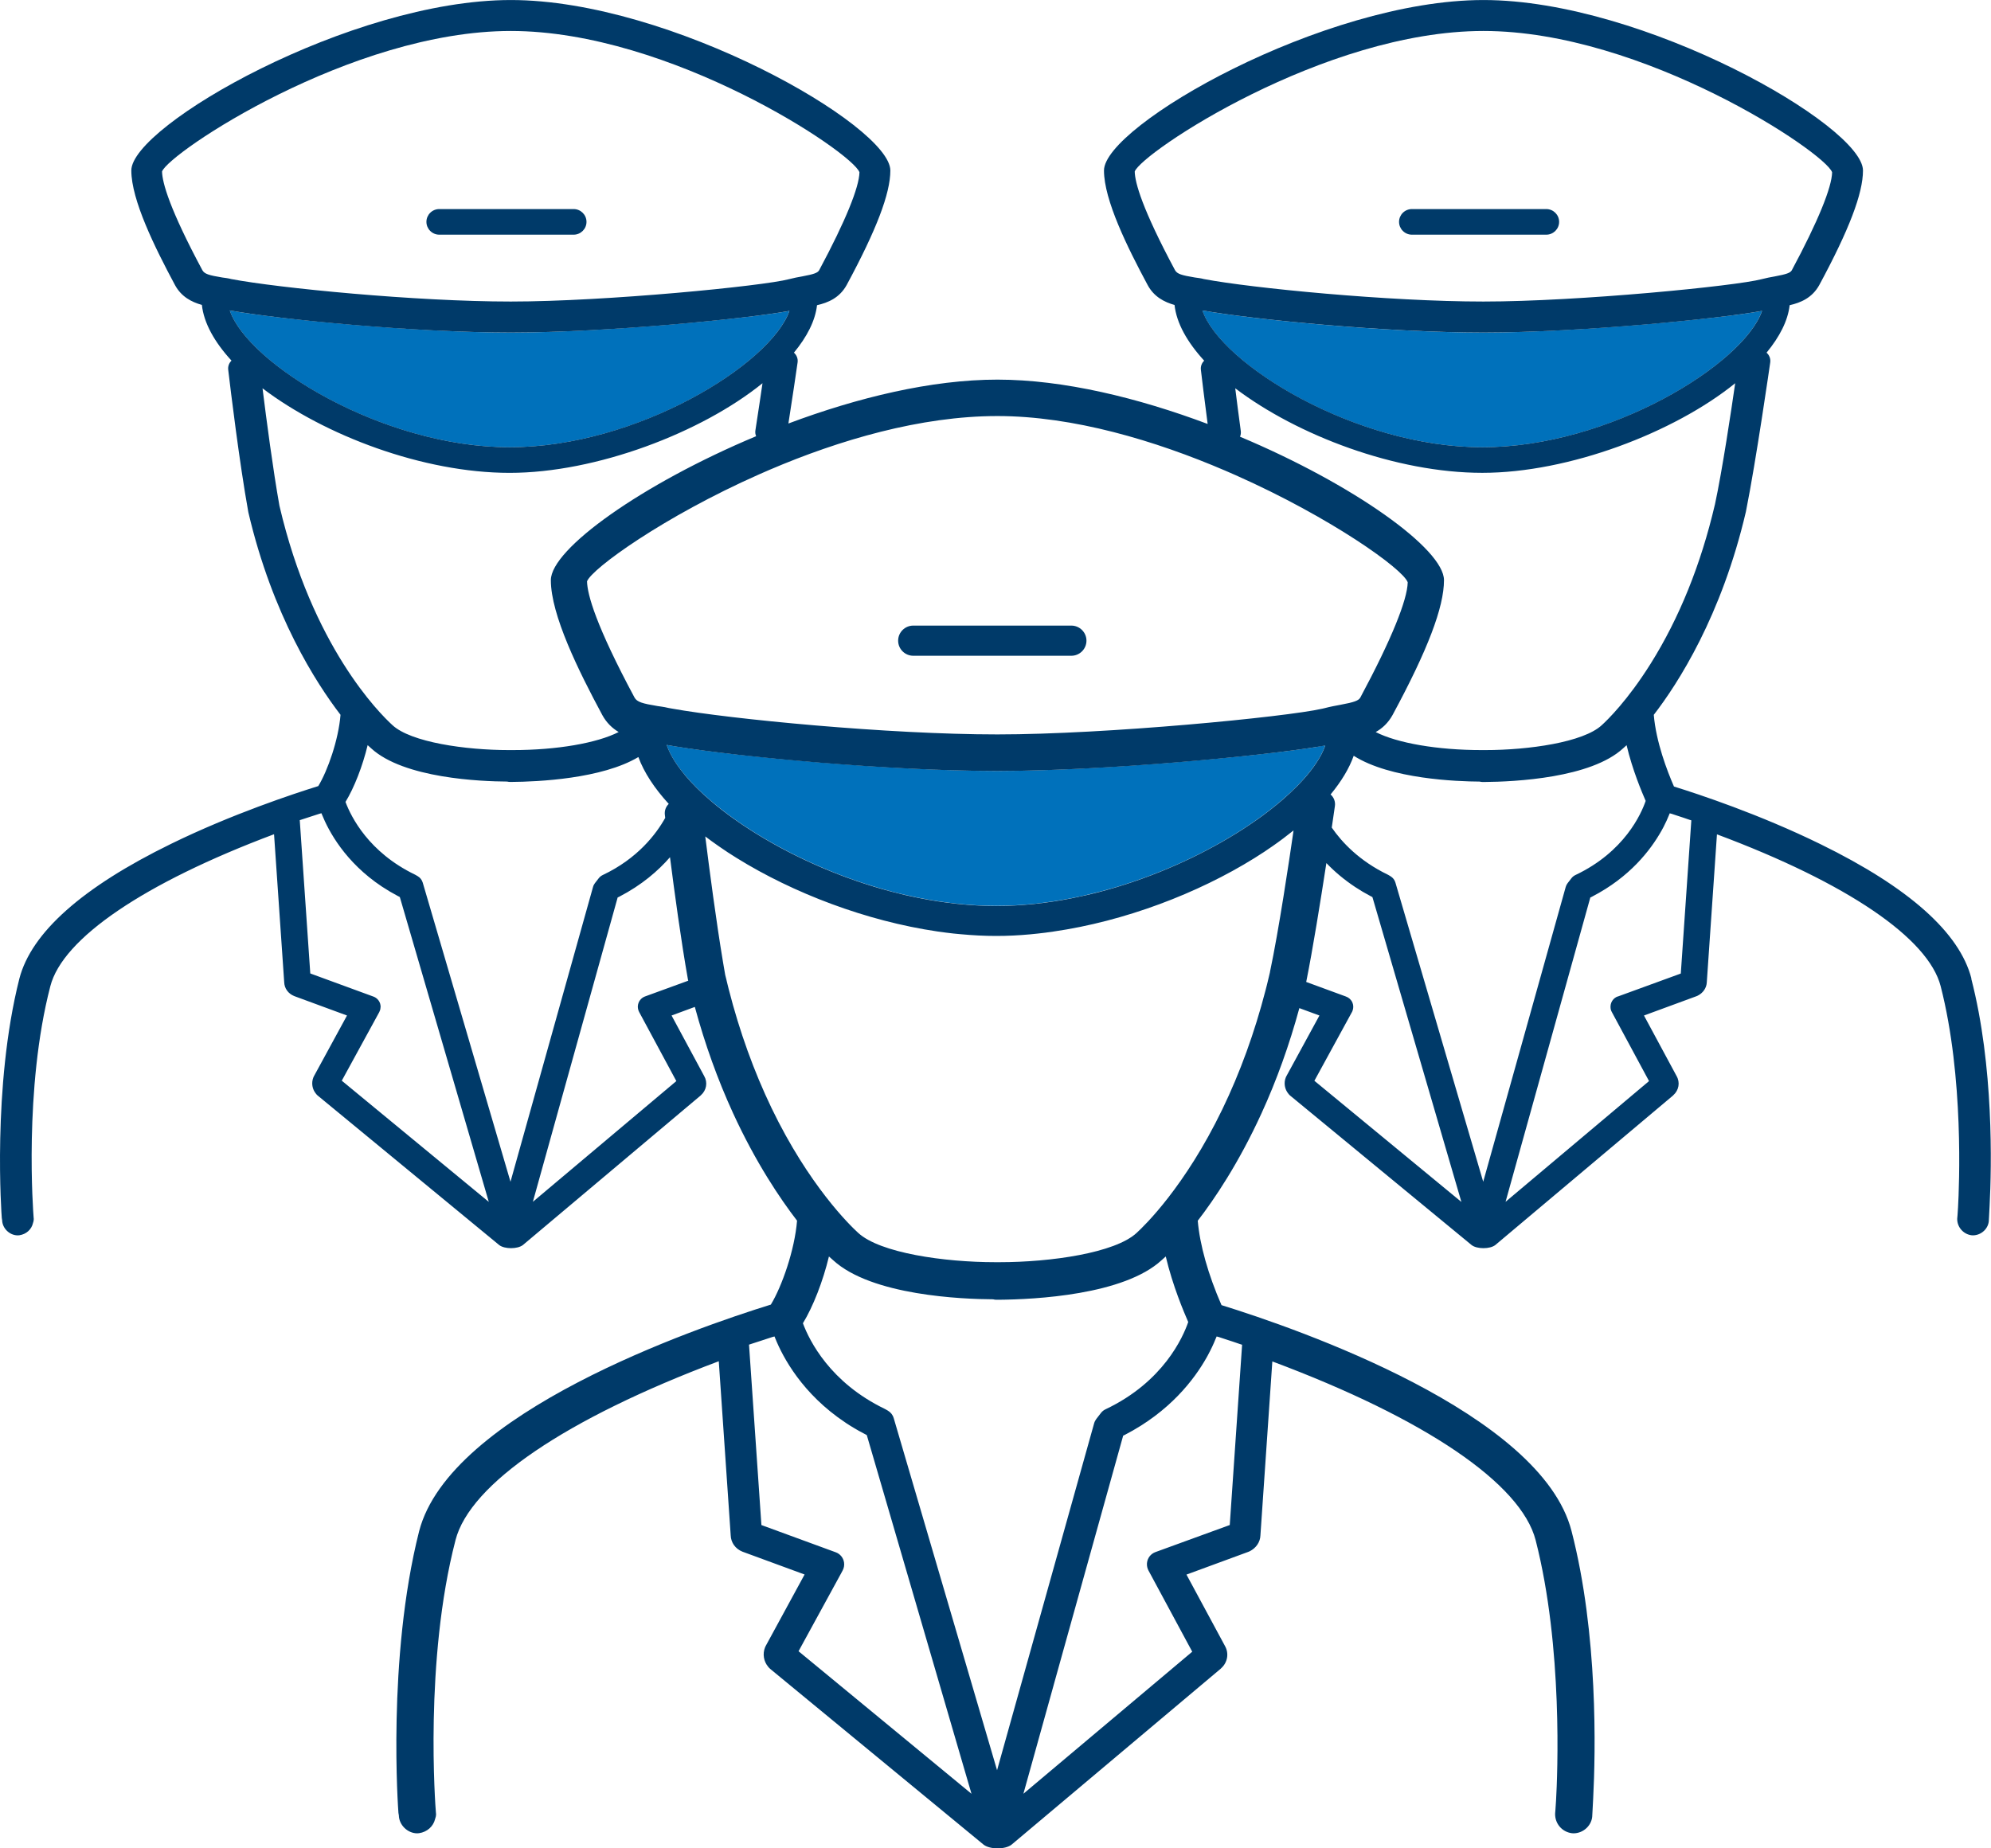 <?xml version="1.0" encoding="UTF-8"?>
<svg xmlns="http://www.w3.org/2000/svg" width="70" height="65" viewBox="0 0 70 65" fill="none">
  <g id="Livello_1" clip-path="url(#clip0_472_8949)">
    <g id="Group">
      <path id="Vector" d="M27.755 10.934C26.288 11.207 21.208 11.696 17.959 11.696C14.71 11.696 9.878 11.239 8.077 10.918C8.716 12.799 13.439 15.729 17.918 15.729C22.397 15.729 27.094 12.816 27.754 10.934H27.755Z" fill="#0071BB"></path>
      <path id="Vector_2" d="M52.155 11.696C48.751 11.696 44.075 11.239 42.273 10.918C42.912 12.799 47.635 15.729 52.114 15.729C56.593 15.729 61.29 12.816 61.95 10.934C60.483 11.207 55.403 11.696 52.154 11.696H52.155Z" fill="#0071BB"></path>
      <path id="Vector_3" d="M46.353 26.257C44.367 26.584 38.729 27.112 35.067 27.112C31.404 27.112 26.062 26.623 23.754 26.249C23.688 26.239 23.626 26.228 23.565 26.218C23.523 26.21 23.479 26.203 23.439 26.196C23.503 26.381 23.599 26.576 23.727 26.777C23.825 26.929 23.939 27.085 24.071 27.243C24.325 27.549 24.642 27.863 25.012 28.177C25.127 28.275 25.248 28.373 25.373 28.471C25.466 28.544 25.564 28.617 25.663 28.69C25.665 28.691 25.666 28.692 25.668 28.693C25.721 28.733 25.775 28.772 25.829 28.81C26.01 28.939 26.199 29.065 26.395 29.191C27.601 29.962 29.078 30.667 30.668 31.157C30.887 31.225 31.108 31.288 31.331 31.348C31.501 31.393 31.672 31.435 31.843 31.474C31.991 31.508 32.138 31.54 32.286 31.57C33.189 31.751 34.108 31.855 35.02 31.855C35.932 31.855 36.809 31.756 37.69 31.582C37.845 31.552 37.999 31.519 38.151 31.484C38.318 31.446 38.483 31.405 38.649 31.362C38.845 31.311 39.04 31.257 39.234 31.199C40.905 30.698 42.457 29.958 43.709 29.148C43.872 29.042 44.031 28.935 44.184 28.826C44.236 28.79 44.288 28.753 44.34 28.716C44.342 28.715 44.344 28.712 44.345 28.711C44.467 28.623 44.584 28.534 44.698 28.444C44.823 28.346 44.943 28.247 45.057 28.149C45.46 27.804 45.8 27.459 46.063 27.124C46.228 26.914 46.363 26.709 46.464 26.512C46.516 26.409 46.56 26.31 46.595 26.211C46.579 26.215 46.563 26.218 46.546 26.22C46.487 26.23 46.422 26.242 46.353 26.253V26.257Z" fill="#0071BB"></path>
    </g>
    <g id="Group_2">
      <path id="Vector_4" d="M15.445 8.253H20.167C20.417 8.253 20.62 8.051 20.62 7.802C20.62 7.553 20.417 7.352 20.167 7.352H15.445C15.195 7.352 14.992 7.554 14.992 7.802C14.992 8.05 15.195 8.253 15.445 8.253Z" fill="#003A69"></path>
      <path id="Vector_5" d="M49.641 8.253H54.363C54.613 8.253 54.816 8.051 54.816 7.802C54.816 7.553 54.613 7.352 54.363 7.352H49.641C49.391 7.352 49.188 7.554 49.188 7.802C49.188 8.05 49.391 8.253 49.641 8.253Z" fill="#003A69"></path>
      <path id="Vector_6" d="M69.312 34.412C68.897 32.798 67.112 31.208 64.004 29.686C61.861 28.635 59.707 27.924 58.854 27.66C58.611 27.104 58.224 26.092 58.144 25.138C58.994 24.037 60.527 21.662 61.383 17.994C61.383 17.99 61.385 17.987 61.385 17.983C61.741 16.209 62.233 12.78 62.238 12.746C62.257 12.614 62.205 12.486 62.109 12.402C62.568 11.845 62.858 11.283 62.921 10.733C63.308 10.644 63.708 10.479 63.96 10.029C65.012 8.08 65.499 6.803 65.499 5.996C65.499 4.423 57.783 0.001 52.156 0.001C46.53 0.001 38.814 4.424 38.814 5.996C38.814 7.032 39.637 8.698 40.352 10.029C40.574 10.437 40.931 10.622 41.295 10.725C41.364 11.365 41.741 12.033 42.337 12.684C42.251 12.766 42.206 12.884 42.221 13.006C42.255 13.296 42.344 14.034 42.459 14.909C40.026 13.995 37.395 13.35 35.068 13.35C32.74 13.35 30.14 13.986 27.719 14.893C27.865 13.962 27.989 13.118 28.042 12.746C28.061 12.614 28.009 12.486 27.913 12.402C28.372 11.845 28.662 11.283 28.725 10.733C29.112 10.644 29.512 10.479 29.764 10.029C30.816 8.08 31.303 6.803 31.303 5.996C31.303 4.423 23.586 0.001 17.96 0.001C12.334 0.001 4.617 4.423 4.617 5.995C4.617 7.031 5.44 8.697 6.154 10.028C6.377 10.436 6.733 10.621 7.098 10.723C7.167 11.364 7.543 12.032 8.139 12.682C8.053 12.765 8.009 12.883 8.024 13.005C8.11 13.735 8.415 16.255 8.729 18.002C8.73 18.008 8.731 18.014 8.733 18.022C9.58 21.64 11.114 24.02 11.972 25.137C11.902 26.016 11.52 27.103 11.19 27.644C10.326 27.913 8.158 28.627 6.015 29.675C2.896 31.2 1.102 32.794 0.681 34.415C-0.284 38.229 0.058 42.787 0.063 42.833C0.065 42.854 0.068 42.875 0.073 42.897C0.073 42.9 0.074 42.903 0.075 42.905C0.08 43.193 0.334 43.444 0.625 43.444C0.643 43.444 0.661 43.443 0.68 43.44C0.924 43.405 1.109 43.234 1.159 43.014C1.176 42.967 1.187 42.919 1.187 42.87C1.187 42.851 1.185 42.832 1.182 42.813C1.17 42.664 0.831 38.286 1.769 34.684C2.2 32.999 5.064 31.053 9.635 29.337L9.992 34.539C9.998 34.757 10.132 34.943 10.343 35.028C10.346 35.029 10.349 35.031 10.353 35.032L12.2 35.712L11.037 37.847C11.03 37.86 11.023 37.873 11.018 37.887C10.939 38.086 10.977 38.308 11.113 38.468C11.116 38.472 11.119 38.476 11.123 38.48C11.13 38.488 11.137 38.497 11.145 38.505C11.15 38.509 11.156 38.513 11.16 38.518C11.164 38.522 11.168 38.526 11.172 38.529L17.553 43.786C17.647 43.858 17.808 43.894 17.968 43.894C18.128 43.894 18.291 43.857 18.385 43.783L24.631 38.527C24.636 38.523 24.639 38.518 24.644 38.514C24.839 38.341 24.887 38.066 24.759 37.843L23.611 35.712L24.429 35.41C24.782 36.713 25.232 37.966 25.77 39.139C26.573 40.89 27.432 42.159 28.023 42.927C27.94 43.962 27.489 45.241 27.102 45.878C24.424 46.708 15.816 49.68 14.736 53.846C13.6 58.336 14.004 63.699 14.008 63.753C14.01 63.779 14.015 63.804 14.021 63.828C14.021 63.832 14.023 63.836 14.023 63.838C14.028 64.177 14.329 64.472 14.669 64.472C14.69 64.472 14.712 64.471 14.733 64.467C15.018 64.426 15.235 64.228 15.296 63.973C15.318 63.916 15.331 63.856 15.331 63.796C15.331 63.774 15.328 63.751 15.325 63.729C15.309 63.553 14.913 58.401 16.014 54.165C16.014 54.165 16.014 54.164 16.014 54.163C16.522 52.181 19.893 49.89 25.271 47.87L25.69 53.991C25.698 54.248 25.855 54.468 26.103 54.567L26.114 54.571L28.288 55.37L26.92 57.884C26.912 57.899 26.904 57.915 26.898 57.931C26.805 58.165 26.849 58.426 27.008 58.615C27.012 58.62 27.017 58.624 27.021 58.63C27.029 58.639 27.037 58.65 27.046 58.659C27.052 58.664 27.058 58.669 27.063 58.673C27.069 58.677 27.072 58.684 27.077 58.688L34.585 64.873C34.697 64.958 34.886 65.001 35.073 65.001C35.261 65.001 35.454 64.958 35.565 64.87L42.914 58.686C42.921 58.68 42.925 58.674 42.931 58.669C43.159 58.466 43.217 58.144 43.066 57.88L41.714 55.373L43.89 54.573C43.906 54.567 43.922 54.56 43.937 54.553C44.163 54.44 44.307 54.228 44.314 53.994L44.733 47.877C50.11 49.887 53.481 52.175 53.991 54.165C54.955 57.925 54.758 62.445 54.708 63.312C54.693 63.584 54.677 63.754 54.677 63.755C54.676 63.769 54.675 63.783 54.675 63.796C54.675 64.137 54.919 64.419 55.256 64.467C55.277 64.471 55.299 64.472 55.321 64.472C55.679 64.472 55.982 64.177 55.982 63.831C55.982 63.81 55.985 63.768 55.989 63.706C55.995 63.601 56.003 63.448 56.013 63.25C56.097 61.629 56.19 57.468 55.253 53.844C54.186 49.685 45.61 46.724 42.946 45.897C42.477 44.824 42.182 43.775 42.111 42.929C42.692 42.176 43.546 40.915 44.352 39.153C44.885 37.99 45.331 36.745 45.683 35.452L46.389 35.712L45.226 37.847C45.219 37.86 45.212 37.873 45.207 37.887C45.127 38.085 45.166 38.307 45.301 38.467C45.304 38.471 45.309 38.476 45.312 38.48C45.319 38.488 45.326 38.497 45.333 38.505C45.337 38.509 45.343 38.513 45.348 38.517C45.352 38.521 45.355 38.525 45.36 38.529L51.741 43.786C51.835 43.858 51.995 43.894 52.155 43.894C52.316 43.894 52.479 43.857 52.573 43.783L58.819 38.527C58.824 38.523 58.827 38.518 58.832 38.513C59.026 38.34 59.075 38.066 58.947 37.843L57.799 35.712L59.648 35.032C59.662 35.027 59.674 35.022 59.687 35.015C59.88 34.919 60.001 34.738 60.008 34.54L60.365 29.341C64.934 31.049 67.799 32.993 68.231 34.684C69.051 37.88 68.882 41.721 68.841 42.458C68.828 42.688 68.816 42.831 68.814 42.834C68.814 42.846 68.812 42.857 68.812 42.869C68.812 43.154 69.025 43.398 69.306 43.439C69.325 43.441 69.343 43.443 69.362 43.443C69.667 43.443 69.925 43.192 69.925 42.899C69.925 42.881 69.928 42.845 69.931 42.792C69.936 42.703 69.944 42.573 69.951 42.405C70.022 41.027 70.102 37.491 69.305 34.412H69.312ZM24.192 34.458L24.197 34.488L22.68 35.041C22.537 35.092 22.438 35.223 22.426 35.374C22.426 35.384 22.425 35.397 22.425 35.406C22.425 35.469 22.443 35.536 22.473 35.592L23.779 38.018L18.735 42.263L19.652 38.968L21.716 31.56L21.733 31.553L21.742 31.548C21.749 31.545 21.755 31.543 21.761 31.54L21.772 31.534H21.773C22.561 31.125 23.138 30.626 23.556 30.145C23.707 31.331 23.946 33.096 24.189 34.459L24.192 34.458ZM23.375 28.651L23.388 28.762C23.07 29.331 22.418 30.192 21.191 30.772C21.136 30.798 21.087 30.837 21.05 30.885L20.915 31.059C20.886 31.098 20.862 31.143 20.85 31.19L17.948 41.558L14.862 31.037C14.834 30.944 14.774 30.865 14.69 30.815L14.622 30.775C14.613 30.769 14.602 30.763 14.591 30.758C12.966 29.973 12.346 28.734 12.147 28.201C12.452 27.703 12.748 26.944 12.926 26.204C12.965 26.241 13.005 26.278 13.046 26.313C14.197 27.375 16.921 27.48 17.829 27.485C17.862 27.493 17.897 27.498 17.93 27.498H17.988C18.911 27.491 21.159 27.39 22.444 26.623C22.645 27.17 23.013 27.726 23.512 28.27C23.411 28.367 23.358 28.506 23.375 28.65V28.651ZM12.017 38.003L13.316 35.626L13.334 35.593C13.334 35.593 13.335 35.591 13.336 35.589C13.343 35.576 13.347 35.562 13.352 35.548C13.356 35.537 13.361 35.527 13.365 35.516C13.372 35.492 13.375 35.467 13.377 35.442C13.377 35.441 13.377 35.439 13.377 35.438C13.377 35.427 13.382 35.418 13.382 35.408C13.382 35.369 13.375 35.331 13.365 35.294C13.329 35.177 13.237 35.083 13.122 35.044L10.909 34.233L10.539 28.842L10.581 28.829C10.707 28.786 10.825 28.748 10.939 28.712C11.043 28.679 11.141 28.647 11.236 28.616L11.301 28.599L11.321 28.648C11.553 29.224 12.134 30.319 13.43 31.18L13.443 31.188C13.521 31.239 13.604 31.292 13.702 31.35L13.733 31.368L13.751 31.378C13.751 31.378 13.751 31.378 13.752 31.378C13.83 31.424 13.912 31.469 13.995 31.514C13.995 31.514 13.995 31.514 13.997 31.514C14.006 31.519 14.016 31.524 14.03 31.532L14.055 31.544L14.065 31.573L17.185 42.266L12.016 38.004L12.017 38.003ZM24.071 27.244C23.939 27.085 23.824 26.93 23.727 26.778C23.599 26.577 23.503 26.383 23.439 26.197C23.479 26.204 23.523 26.212 23.565 26.219C23.626 26.229 23.688 26.24 23.754 26.251C26.062 26.625 31.244 27.113 35.067 27.113C38.889 27.113 44.366 26.585 46.353 26.258C46.422 26.246 46.486 26.236 46.546 26.225C46.563 26.222 46.578 26.219 46.595 26.217C46.561 26.315 46.517 26.414 46.465 26.517C46.363 26.714 46.228 26.92 46.063 27.13C45.8 27.463 45.46 27.809 45.057 28.155C44.943 28.253 44.823 28.351 44.698 28.449C44.584 28.539 44.467 28.628 44.345 28.717C44.343 28.718 44.341 28.72 44.34 28.721C44.289 28.758 44.237 28.795 44.184 28.832C44.031 28.94 43.872 29.046 43.709 29.153C42.457 29.962 40.905 30.703 39.234 31.204C39.041 31.262 38.846 31.316 38.649 31.368C38.484 31.411 38.318 31.451 38.151 31.489C37.998 31.524 37.844 31.557 37.69 31.587C36.808 31.762 35.91 31.86 35.02 31.86C34.13 31.86 33.189 31.757 32.287 31.575C32.138 31.545 31.991 31.514 31.843 31.48C31.672 31.44 31.501 31.397 31.331 31.353C31.108 31.294 30.888 31.23 30.669 31.163C29.078 30.672 27.601 29.968 26.395 29.196C26.199 29.071 26.01 28.944 25.829 28.815C25.775 28.776 25.721 28.738 25.668 28.699C25.666 28.698 25.665 28.697 25.663 28.696C25.564 28.623 25.466 28.55 25.373 28.477C25.247 28.379 25.127 28.28 25.012 28.182C24.642 27.868 24.326 27.554 24.071 27.248V27.244ZM56.877 35.041C56.734 35.092 56.635 35.224 56.624 35.376C56.624 35.385 56.623 35.398 56.623 35.406C56.623 35.475 56.636 35.533 56.67 35.592L57.977 38.018L52.933 42.263L53.837 39.017L55.913 31.561L55.931 31.554C55.931 31.554 55.937 31.552 55.94 31.549C55.94 31.549 55.94 31.549 55.941 31.549C55.949 31.546 55.958 31.542 55.965 31.538C55.967 31.537 55.976 31.532 55.98 31.529C57.299 30.845 58.026 29.903 58.411 29.221C58.411 29.221 58.411 29.22 58.413 29.219C58.413 29.218 58.416 29.213 58.417 29.21C58.417 29.209 58.419 29.207 58.419 29.207C58.443 29.164 58.465 29.122 58.487 29.081C58.563 28.934 58.631 28.786 58.682 28.657L58.704 28.602L58.769 28.618C58.829 28.639 58.89 28.659 58.952 28.679L58.967 28.684C59.107 28.729 59.253 28.777 59.405 28.831C59.409 28.832 59.413 28.834 59.419 28.835L59.464 28.849L59.094 34.236L56.874 35.046L56.877 35.041ZM52.027 27.487C52.06 27.495 52.095 27.5 52.129 27.5H52.186C53.278 27.492 55.937 27.359 57.067 26.315C57.108 26.28 57.149 26.244 57.188 26.206C57.396 27.086 57.729 27.865 57.859 28.165C57.704 28.617 57.116 29.955 55.389 30.772C55.334 30.798 55.285 30.837 55.248 30.885L55.114 31.059C55.084 31.098 55.061 31.143 55.048 31.19L52.147 41.558L49.06 31.037C49.033 30.944 48.972 30.865 48.888 30.815L48.822 30.775C48.811 30.769 48.801 30.763 48.791 30.758C47.792 30.275 47.181 29.623 46.822 29.103L46.852 28.902C46.885 28.668 46.914 28.478 46.933 28.345C46.955 28.189 46.895 28.038 46.781 27.939C47.154 27.486 47.434 27.029 47.594 26.578C48.88 27.397 51.228 27.482 52.028 27.486L52.027 27.487ZM46.214 38.003L47.513 35.626L47.531 35.593C47.531 35.593 47.536 35.584 47.539 35.579C47.546 35.564 47.551 35.547 47.557 35.531C47.558 35.527 47.561 35.521 47.562 35.517C47.587 35.431 47.584 35.337 47.547 35.254C47.504 35.155 47.421 35.079 47.319 35.044L45.924 34.532C45.924 34.532 45.924 34.532 45.924 34.531C45.924 34.53 45.924 34.528 45.925 34.527C45.926 34.522 45.927 34.517 45.928 34.511C46.153 33.393 46.424 31.709 46.633 30.351C46.928 30.659 47.26 30.937 47.627 31.181C47.627 31.181 47.629 31.182 47.629 31.183L47.638 31.189C47.718 31.242 47.805 31.296 47.898 31.352L47.917 31.363L47.944 31.379C47.944 31.379 47.944 31.379 47.945 31.379C48.024 31.426 48.106 31.471 48.191 31.516C48.191 31.516 48.191 31.516 48.192 31.516C48.201 31.521 48.212 31.527 48.226 31.534L48.25 31.546L48.26 31.575L51.38 42.268L46.211 38.007L46.214 38.003ZM60.291 17.751C59.798 19.856 59.039 21.737 58.033 23.341C57.227 24.627 56.518 25.318 56.316 25.501C55.67 26.104 53.742 26.378 52.223 26.378H52.089C50.539 26.378 49.129 26.133 48.367 25.744C48.595 25.616 48.801 25.43 48.958 25.148C50.197 22.855 50.768 21.352 50.768 20.403C50.768 19.305 47.576 17.029 43.597 15.358C43.623 15.296 43.632 15.227 43.624 15.158C43.547 14.594 43.481 14.069 43.429 13.655C45.609 15.31 49.074 16.628 52.116 16.628C55.158 16.628 58.86 15.214 61.006 13.477C60.871 14.411 60.556 16.524 60.292 17.751H60.291ZM41.313 9.504C40.159 7.349 39.903 6.425 39.895 6.031C40.142 5.369 46.544 1.089 52.155 1.089C57.767 1.089 64.164 5.356 64.414 6.058C64.403 6.584 63.929 7.766 62.995 9.507C62.94 9.596 62.817 9.642 62.401 9.72C62.248 9.747 62.093 9.776 61.94 9.817C61.042 10.058 55.495 10.604 52.155 10.604C48.815 10.604 43.989 10.129 42.329 9.814C42.225 9.786 42.123 9.773 42.008 9.758C41.547 9.681 41.388 9.636 41.313 9.503V9.504ZM42.274 10.917C44.075 11.239 48.751 11.695 52.156 11.695C55.562 11.695 60.486 11.206 61.952 10.933C61.291 12.815 56.582 15.728 52.116 15.728C47.65 15.728 42.913 12.798 42.275 10.917H42.274ZM35.068 14.631C37.728 14.631 40.603 15.489 43.082 16.553C43.207 16.607 43.332 16.661 43.455 16.716C46.791 18.199 49.326 20.009 49.493 20.477C49.48 21.096 48.922 22.488 47.823 24.537C47.758 24.64 47.613 24.695 47.123 24.786C47.036 24.802 46.948 24.818 46.861 24.836C46.768 24.855 46.674 24.876 46.581 24.901C46.555 24.909 46.525 24.915 46.492 24.922C45.204 25.215 38.901 25.827 35.067 25.827C31.233 25.827 25.681 25.289 23.627 24.919C23.585 24.912 23.543 24.904 23.504 24.897C23.417 24.875 23.331 24.86 23.241 24.847C23.204 24.842 23.165 24.837 23.126 24.831C22.583 24.741 22.397 24.688 22.309 24.531C20.949 21.994 20.649 20.908 20.639 20.444C20.805 20 23.33 18.169 26.693 16.68C26.815 16.626 26.937 16.573 27.06 16.52C29.512 15.472 32.366 14.631 35.066 14.631H35.068ZM7.116 9.504C5.961 7.349 5.706 6.425 5.697 6.031C5.944 5.369 12.347 1.089 17.958 1.089C23.569 1.089 29.966 5.356 30.217 6.058C30.206 6.584 29.732 7.766 28.798 9.507C28.743 9.596 28.62 9.642 28.203 9.72C28.05 9.747 27.896 9.776 27.743 9.817C26.845 10.058 21.298 10.604 17.958 10.604C14.618 10.604 9.791 10.129 8.132 9.814C8.028 9.786 7.926 9.773 7.811 9.758C7.349 9.681 7.19 9.636 7.116 9.503V9.504ZM8.077 10.917C9.877 11.239 14.553 11.695 17.959 11.695C21.365 11.695 26.289 11.206 27.755 10.933C27.095 12.815 22.385 15.728 17.919 15.728C13.453 15.728 8.716 12.798 8.078 10.917H8.077ZM9.825 17.788C9.595 16.496 9.369 14.773 9.23 13.656C11.41 15.311 14.876 16.629 17.918 16.629C20.96 16.629 24.662 15.215 26.808 13.477C26.748 13.886 26.661 14.48 26.559 15.133C26.547 15.204 26.556 15.275 26.584 15.34C22.584 17.014 19.367 19.302 19.367 20.403C19.367 21.622 20.335 23.583 21.177 25.148C21.327 25.422 21.527 25.609 21.751 25.743C20.988 26.133 19.575 26.378 18.026 26.378H17.891C16.373 26.378 14.444 26.104 13.795 25.498C13.334 25.078 10.978 22.728 9.825 17.787V17.788ZM42.748 47.064L42.775 46.999L42.851 47.019C42.919 47.042 42.988 47.065 43.058 47.087L43.084 47.096C43.249 47.149 43.421 47.205 43.6 47.268C43.606 47.27 43.611 47.271 43.616 47.273L43.67 47.29L43.236 53.63L40.623 54.582C40.458 54.642 40.342 54.791 40.326 54.965C40.326 54.973 40.325 54.985 40.324 54.993C40.321 55.077 40.341 55.161 40.381 55.234L41.917 58.085L35.981 63.08L37.043 59.266V59.264L39.489 50.486L39.51 50.477C39.51 50.477 39.513 50.476 39.515 50.475C39.522 50.471 39.529 50.468 39.535 50.465C39.537 50.464 39.544 50.461 39.548 50.459C41.122 49.644 41.984 48.522 42.431 47.724C42.432 47.722 42.433 47.72 42.434 47.718L42.464 47.664C42.464 47.664 42.466 47.66 42.467 47.658C42.577 47.455 42.672 47.254 42.745 47.067L42.748 47.064ZM28.075 58.069L29.583 55.309C29.583 55.309 29.583 55.309 29.583 55.308L29.623 55.234C29.671 55.147 29.689 55.049 29.676 54.952C29.653 54.785 29.539 54.643 29.377 54.586C29.377 54.586 29.377 54.586 29.376 54.586L26.77 53.631L26.334 47.287L26.384 47.27C26.524 47.223 26.655 47.181 26.781 47.141L26.829 47.125C26.941 47.089 27.049 47.054 27.153 47.019L27.23 46.999L27.253 47.056C27.524 47.732 28.206 49.017 29.725 50.029H29.727L29.754 50.049C29.794 50.074 29.833 50.099 29.874 50.126C29.898 50.141 29.922 50.156 29.944 50.169C29.974 50.187 30.004 50.206 30.035 50.224C30.057 50.237 30.077 50.248 30.098 50.261C30.119 50.274 30.14 50.285 30.162 50.298L30.207 50.324C30.207 50.324 30.209 50.324 30.21 50.325C30.285 50.366 30.359 50.407 30.443 50.45L30.472 50.465L30.484 50.499L34.156 63.081L28.074 58.067L28.075 58.069ZM31.423 49.873C31.392 49.764 31.32 49.67 31.221 49.611L31.141 49.564C31.13 49.556 31.118 49.55 31.105 49.545C29.192 48.62 28.463 47.162 28.229 46.535C28.587 45.95 28.935 45.055 29.144 44.186C29.19 44.23 29.238 44.273 29.287 44.313C30.641 45.563 33.845 45.687 34.914 45.692C34.953 45.703 34.994 45.708 35.034 45.708H35.101C36.386 45.698 39.514 45.541 40.844 44.313C40.891 44.273 40.939 44.23 40.986 44.186C41.231 45.221 41.622 46.138 41.776 46.491C41.593 47.024 40.901 48.597 38.87 49.559C38.806 49.589 38.748 49.635 38.705 49.692L38.546 49.898C38.511 49.944 38.484 49.996 38.468 50.052L35.055 62.253L31.422 49.873H31.423ZM44.65 34.187L44.614 34.34L44.575 34.501C44.575 34.501 44.575 34.502 44.575 34.503L44.535 34.666L44.494 34.826C44.108 36.316 43.597 37.723 42.976 39.009C41.663 41.726 40.239 43.104 39.967 43.352C39.966 43.353 39.965 43.354 39.964 43.355C39.203 44.064 36.934 44.387 35.147 44.387H34.988C33.202 44.387 30.933 44.064 30.168 43.352C29.89 43.098 28.44 41.695 27.125 38.964C26.507 37.678 26 36.273 25.621 34.788C25.614 34.758 25.606 34.729 25.599 34.699L25.581 34.626C25.568 34.574 25.554 34.52 25.542 34.466C25.542 34.466 25.542 34.465 25.542 34.464C25.542 34.464 25.542 34.463 25.542 34.462L25.524 34.391C25.516 34.361 25.509 34.331 25.501 34.3L25.496 34.278C25.471 34.137 25.446 33.991 25.421 33.841C25.176 32.376 24.942 30.582 24.796 29.415C24.945 29.528 25.099 29.64 25.258 29.75C25.311 29.787 25.365 29.824 25.419 29.86C25.471 29.895 25.521 29.93 25.575 29.965C25.577 29.966 25.578 29.967 25.58 29.969C25.631 30.003 25.684 30.035 25.737 30.069C25.791 30.104 25.844 30.138 25.899 30.172C27.889 31.408 30.453 32.389 32.961 32.757C33.059 32.772 33.157 32.786 33.255 32.797C33.345 32.809 33.434 32.819 33.523 32.829C33.607 32.839 33.691 32.846 33.775 32.853C34.194 32.892 34.61 32.914 35.019 32.914C35.428 32.914 35.811 32.895 36.214 32.858C36.303 32.85 36.391 32.841 36.48 32.831C36.568 32.822 36.657 32.811 36.745 32.8C36.841 32.788 36.937 32.775 37.033 32.76C39.545 32.398 42.115 31.415 44.105 30.176C44.16 30.142 44.213 30.107 44.267 30.072C44.319 30.038 44.372 30.006 44.423 29.972C44.425 29.971 44.426 29.97 44.429 29.969C44.482 29.934 44.532 29.899 44.584 29.863C44.639 29.826 44.693 29.79 44.746 29.753C45.003 29.574 45.247 29.39 45.478 29.204L45.469 29.273C45.326 30.26 44.961 32.715 44.649 34.184L44.65 34.187Z" fill="#003A69"></path>
      <path id="Vector_7" d="M32.109 23.061H37.666C37.959 23.061 38.198 22.823 38.198 22.53C38.198 22.238 37.959 22 37.666 22H32.109C31.816 22 31.577 22.238 31.577 22.53C31.577 22.823 31.816 23.061 32.109 23.061Z" fill="#003A69"></path>
    </g>
  </g>
  <defs>
    <clipPath id="clip0_472_8949">
      <rect width="70" height="65" fill="white"></rect>
    </clipPath>
  </defs>
</svg>
